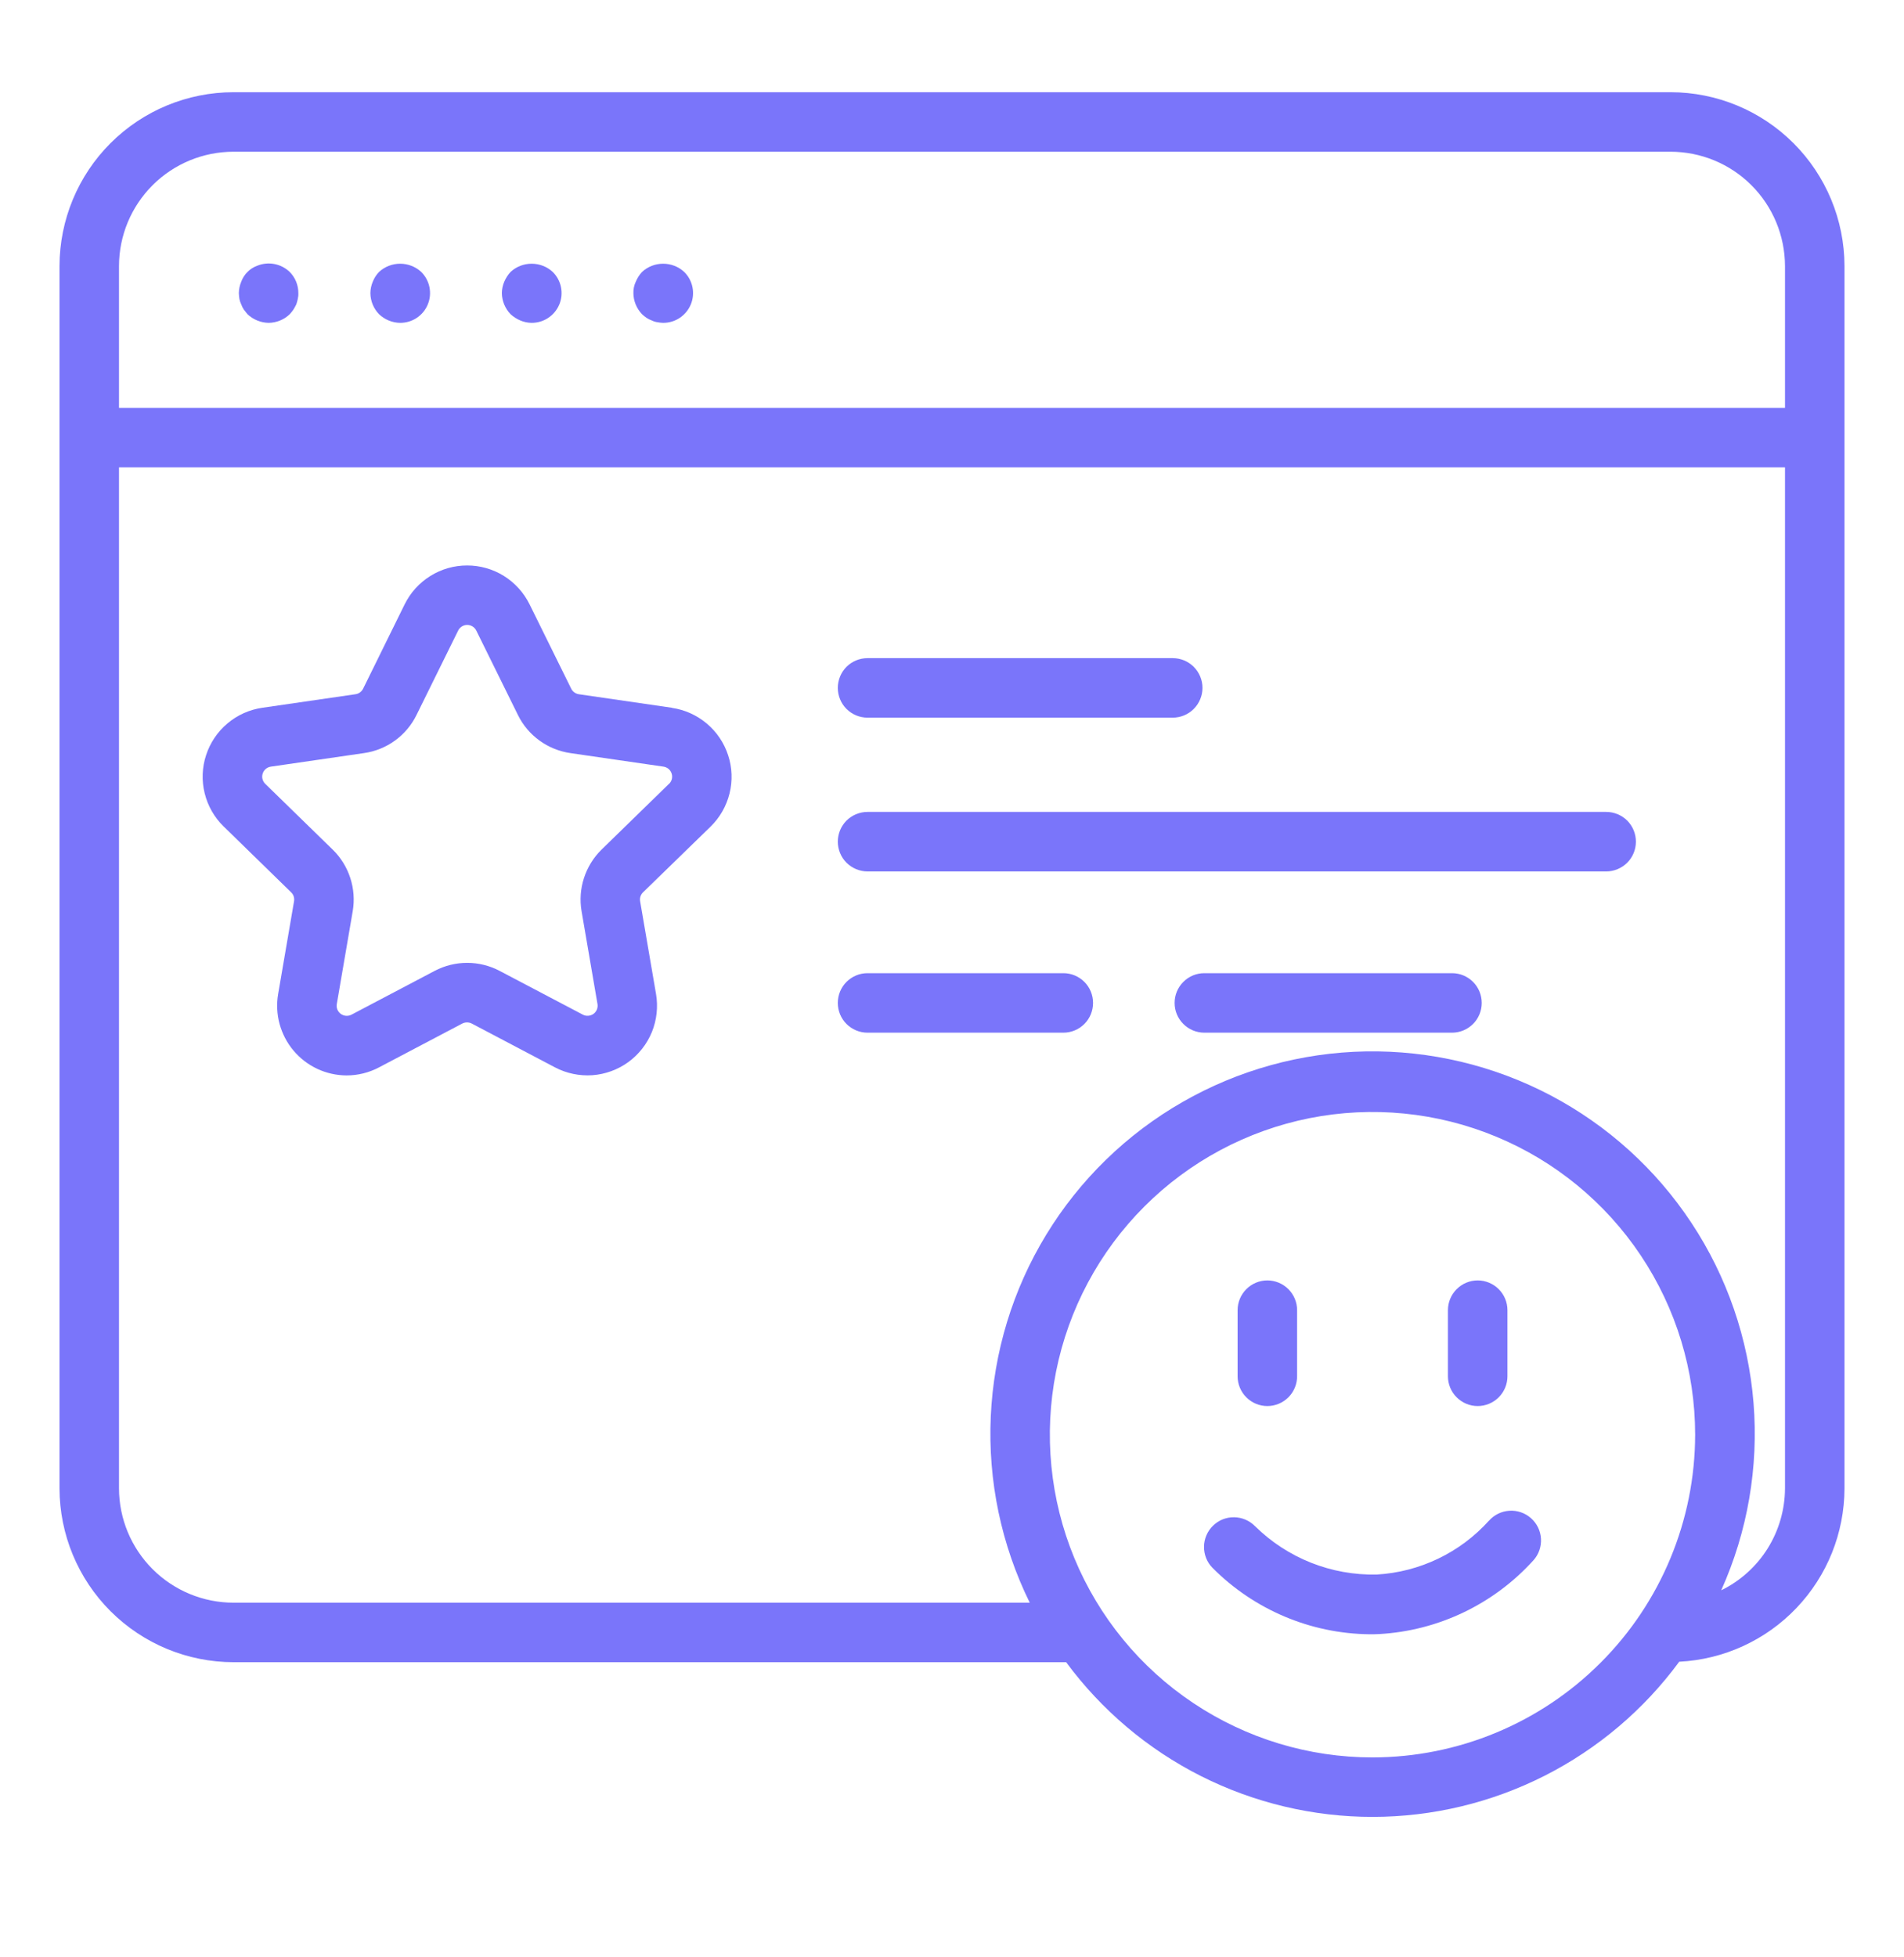 <svg xmlns="http://www.w3.org/2000/svg" width="36" height="37" viewBox="0 0 36 37" fill="none"><path d="M4.561 5.754C4.574 5.79 4.591 5.824 4.612 5.855L4.679 5.939C4.787 6.042 4.93 6.1 5.079 6.103C5.228 6.101 5.371 6.043 5.479 5.939C5.503 5.913 5.525 5.885 5.546 5.855C5.566 5.823 5.585 5.789 5.602 5.754C5.614 5.721 5.623 5.687 5.63 5.653C5.639 5.616 5.643 5.578 5.641 5.54C5.642 5.391 5.583 5.247 5.478 5.141C5.398 5.064 5.298 5.012 5.189 4.991C5.08 4.97 4.967 4.981 4.864 5.023C4.795 5.048 4.731 5.088 4.679 5.141C4.626 5.193 4.586 5.257 4.561 5.326C4.532 5.394 4.517 5.467 4.516 5.54C4.517 5.578 4.521 5.615 4.527 5.653C4.534 5.688 4.545 5.722 4.561 5.754Z" fill="#7A75FA"></path><path d="M7.566 6.103C7.677 6.103 7.787 6.071 7.88 6.009C7.973 5.947 8.046 5.859 8.088 5.756C8.131 5.653 8.142 5.539 8.12 5.429C8.098 5.32 8.044 5.219 7.965 5.141C7.856 5.04 7.714 4.985 7.566 4.985C7.418 4.985 7.275 5.04 7.166 5.141C7.115 5.194 7.075 5.257 7.048 5.326C7.019 5.394 7.004 5.467 7.003 5.54C7.004 5.689 7.063 5.832 7.166 5.939C7.274 6.042 7.417 6.101 7.566 6.103Z" fill="#7A75FA"></path><path d="M9.838 6.058C9.906 6.087 9.978 6.102 10.052 6.103C10.164 6.103 10.273 6.071 10.366 6.009C10.459 5.947 10.532 5.859 10.575 5.756C10.618 5.653 10.629 5.539 10.607 5.429C10.585 5.32 10.531 5.219 10.451 5.141C10.343 5.04 10.2 4.985 10.052 4.985C9.904 4.985 9.761 5.04 9.653 5.141C9.603 5.195 9.563 5.258 9.534 5.326C9.505 5.394 9.49 5.467 9.489 5.54C9.491 5.689 9.55 5.832 9.653 5.939C9.707 5.989 9.77 6.029 9.838 6.058Z" fill="#7A75FA"></path><path d="M12.222 6.007C12.254 6.028 12.288 6.045 12.324 6.058C12.358 6.075 12.394 6.086 12.431 6.091C12.466 6.098 12.502 6.102 12.538 6.103C12.65 6.103 12.759 6.071 12.852 6.009C12.945 5.947 13.018 5.859 13.061 5.756C13.104 5.653 13.115 5.539 13.093 5.429C13.071 5.32 13.017 5.219 12.937 5.141C12.829 5.04 12.686 4.985 12.538 4.985C12.39 4.985 12.247 5.04 12.139 5.141C12.089 5.195 12.049 5.258 12.021 5.326C11.989 5.393 11.974 5.466 11.976 5.54C11.977 5.689 12.036 5.832 12.139 5.939C12.165 5.964 12.193 5.986 12.222 6.007Z" fill="#7A75FA"></path><path d="M31.584 1.743H4.416C3.544 1.743 2.708 2.089 2.091 2.705C1.474 3.321 1.127 4.156 1.125 5.028V28.135C1.127 29.007 1.474 29.842 2.091 30.458C2.708 31.074 3.544 31.42 4.416 31.421H20.158C20.828 32.328 21.701 33.066 22.708 33.574C23.715 34.081 24.828 34.346 25.956 34.345C27.084 34.344 28.196 34.078 29.202 33.569C30.209 33.059 31.081 32.321 31.75 31.412C32.591 31.37 33.385 31.007 33.966 30.397C34.548 29.788 34.873 28.978 34.875 28.135V5.028C34.873 4.156 34.526 3.321 33.909 2.705C33.292 2.089 32.456 1.743 31.584 1.743ZM4.416 2.868H31.584C32.158 2.868 32.708 3.095 33.114 3.5C33.52 3.905 33.748 4.454 33.75 5.028V7.71H2.25V5.028C2.251 4.454 2.48 3.905 2.886 3.5C3.292 3.095 3.842 2.868 4.416 2.868ZM25.951 33.221C24.744 33.221 23.565 32.863 22.562 32.193C21.558 31.523 20.776 30.57 20.314 29.455C19.853 28.34 19.732 27.114 19.967 25.93C20.203 24.747 20.784 23.66 21.637 22.807C22.49 21.954 23.577 21.373 24.76 21.137C25.944 20.902 27.17 21.023 28.285 21.485C29.4 21.946 30.353 22.728 31.023 23.732C31.693 24.735 32.051 25.914 32.051 27.121C32.049 28.738 31.406 30.289 30.262 31.432C29.119 32.576 27.568 33.219 25.951 33.221ZM32.544 30.062C33.043 28.952 33.253 27.733 33.155 26.52C33.057 25.306 32.655 24.137 31.984 23.121C31.314 22.105 30.398 21.275 29.32 20.707C28.243 20.14 27.04 19.854 25.823 19.875C24.606 19.897 23.414 20.226 22.358 20.832C21.302 21.437 20.416 22.3 19.782 23.339C19.148 24.378 18.788 25.561 18.733 26.777C18.678 27.994 18.932 29.204 19.47 30.296H4.416C3.842 30.296 3.292 30.068 2.886 29.663C2.48 29.258 2.251 28.709 2.25 28.135V8.835H33.75V28.135C33.748 28.537 33.635 28.93 33.422 29.271C33.209 29.611 32.905 29.885 32.544 30.062Z" fill="#7A75FA"></path><path d="M12.705 13.379L10.943 13.123C10.912 13.118 10.883 13.106 10.859 13.088C10.834 13.07 10.813 13.046 10.8 13.018L10.012 11.422C9.903 11.202 9.735 11.017 9.527 10.887C9.318 10.757 9.078 10.689 8.832 10.689C8.587 10.689 8.346 10.757 8.138 10.887C7.929 11.017 7.761 11.202 7.652 11.422L6.865 13.02C6.851 13.047 6.831 13.071 6.806 13.089C6.781 13.107 6.752 13.119 6.722 13.123L4.96 13.379C4.717 13.414 4.489 13.516 4.301 13.675C4.113 13.833 3.973 14.04 3.897 14.274C3.82 14.507 3.811 14.758 3.87 14.996C3.929 15.235 4.053 15.452 4.229 15.623L5.504 16.867C5.526 16.888 5.543 16.915 5.553 16.944C5.562 16.973 5.565 17.005 5.56 17.035L5.259 18.79C5.227 18.978 5.236 19.172 5.286 19.356C5.337 19.541 5.426 19.713 5.549 19.859C5.672 20.006 5.826 20.123 5.999 20.205C6.173 20.286 6.361 20.328 6.553 20.329C6.767 20.329 6.977 20.277 7.166 20.177L8.741 19.348C8.769 19.334 8.799 19.327 8.83 19.327C8.861 19.327 8.892 19.334 8.919 19.348L10.494 20.177C10.711 20.291 10.957 20.342 11.201 20.325C11.446 20.307 11.681 20.221 11.88 20.077C12.079 19.932 12.233 19.735 12.326 19.508C12.418 19.281 12.445 19.032 12.404 18.79L12.103 17.035C12.098 17.005 12.1 16.973 12.11 16.944C12.12 16.915 12.137 16.888 12.159 16.867L13.435 15.626C13.611 15.454 13.735 15.237 13.794 14.998C13.853 14.76 13.844 14.51 13.767 14.276C13.691 14.043 13.551 13.835 13.363 13.677C13.175 13.519 12.947 13.416 12.704 13.381L12.705 13.379ZM12.649 14.817L11.374 16.06C11.222 16.209 11.108 16.393 11.042 16.596C10.976 16.798 10.96 17.014 10.996 17.224L11.297 18.979C11.303 19.014 11.299 19.05 11.286 19.083C11.272 19.116 11.25 19.145 11.221 19.166C11.192 19.186 11.158 19.199 11.123 19.201C11.087 19.204 11.052 19.197 11.02 19.18L9.445 18.352C9.256 18.253 9.046 18.201 8.833 18.201C8.619 18.201 8.409 18.253 8.22 18.352L6.645 19.181C6.613 19.197 6.578 19.205 6.542 19.202C6.507 19.199 6.473 19.187 6.444 19.166C6.415 19.145 6.393 19.117 6.379 19.084C6.366 19.051 6.362 19.015 6.368 18.98L6.669 17.225C6.705 17.015 6.689 16.799 6.623 16.596C6.557 16.393 6.443 16.209 6.291 16.061L5.015 14.817C4.99 14.793 4.972 14.761 4.963 14.727C4.954 14.692 4.956 14.656 4.967 14.622C4.978 14.588 4.998 14.558 5.025 14.535C5.053 14.512 5.086 14.497 5.121 14.492L6.882 14.236C7.094 14.206 7.295 14.125 7.468 13.999C7.641 13.874 7.781 13.708 7.875 13.516L8.663 11.919C8.678 11.887 8.703 11.861 8.733 11.842C8.763 11.823 8.798 11.813 8.834 11.813C8.87 11.813 8.904 11.823 8.935 11.842C8.965 11.861 8.989 11.887 9.005 11.919L9.793 13.516C9.887 13.708 10.027 13.873 10.199 13.998C10.372 14.124 10.573 14.205 10.784 14.236L12.546 14.492C12.581 14.498 12.614 14.512 12.641 14.535C12.668 14.558 12.688 14.588 12.699 14.622C12.71 14.656 12.711 14.692 12.703 14.727C12.694 14.761 12.676 14.793 12.651 14.817H12.649Z" fill="#7A75FA"></path><path d="M16.403 13.566H22.173C22.322 13.566 22.465 13.507 22.571 13.401C22.676 13.296 22.736 13.152 22.736 13.003C22.736 12.854 22.676 12.711 22.571 12.605C22.465 12.5 22.322 12.441 22.173 12.441H16.403C16.254 12.441 16.111 12.5 16.005 12.605C15.9 12.711 15.841 12.854 15.841 13.003C15.841 13.152 15.9 13.296 16.005 13.401C16.111 13.507 16.254 13.566 16.403 13.566Z" fill="#7A75FA"></path><path d="M30.369 15.348H16.403C16.254 15.348 16.111 15.407 16.005 15.512C15.9 15.618 15.841 15.761 15.841 15.91C15.841 16.059 15.9 16.203 16.005 16.308C16.111 16.413 16.254 16.473 16.403 16.473H30.369C30.518 16.473 30.661 16.413 30.767 16.308C30.872 16.203 30.931 16.059 30.931 15.91C30.931 15.761 30.872 15.618 30.767 15.512C30.661 15.407 30.518 15.348 30.369 15.348Z" fill="#7A75FA"></path><path d="M20.105 18.396H16.403C16.254 18.396 16.111 18.455 16.005 18.561C15.9 18.666 15.841 18.809 15.841 18.959C15.841 19.108 15.9 19.251 16.005 19.356C16.111 19.462 16.254 19.521 16.403 19.521H20.105C20.254 19.521 20.397 19.462 20.503 19.356C20.608 19.251 20.667 19.108 20.667 18.959C20.667 18.809 20.608 18.666 20.503 18.561C20.397 18.455 20.254 18.396 20.105 18.396Z" fill="#7A75FA"></path><path d="M27.454 18.396H22.772C22.622 18.396 22.479 18.455 22.374 18.561C22.268 18.666 22.209 18.809 22.209 18.959C22.209 19.108 22.268 19.251 22.374 19.356C22.479 19.462 22.622 19.521 22.772 19.521H27.454C27.603 19.521 27.746 19.462 27.852 19.356C27.957 19.251 28.016 19.108 28.016 18.959C28.016 18.809 27.957 18.666 27.852 18.561C27.746 18.455 27.603 18.396 27.454 18.396Z" fill="#7A75FA"></path><path d="M23.962 26.579C24.112 26.579 24.255 26.519 24.36 26.414C24.466 26.308 24.525 26.165 24.525 26.016V24.767C24.525 24.618 24.466 24.475 24.36 24.369C24.255 24.264 24.112 24.204 23.962 24.204C23.813 24.204 23.67 24.264 23.565 24.369C23.459 24.475 23.4 24.618 23.4 24.767V26.016C23.4 26.165 23.459 26.308 23.565 26.414C23.67 26.519 23.813 26.579 23.962 26.579Z" fill="#7A75FA"></path><path d="M27.939 26.579C28.088 26.579 28.232 26.519 28.337 26.414C28.443 26.308 28.502 26.165 28.502 26.016V24.767C28.502 24.618 28.443 24.475 28.337 24.369C28.232 24.264 28.088 24.204 27.939 24.204C27.79 24.204 27.647 24.264 27.542 24.369C27.436 24.475 27.377 24.618 27.377 24.767V26.016C27.377 26.165 27.436 26.308 27.542 26.414C27.647 26.519 27.79 26.579 27.939 26.579Z" fill="#7A75FA"></path><path d="M28.153 28.745C27.607 29.351 26.844 29.717 26.03 29.764C25.605 29.773 25.182 29.697 24.787 29.54C24.392 29.383 24.032 29.148 23.73 28.85C23.678 28.797 23.616 28.755 23.548 28.726C23.48 28.697 23.407 28.682 23.333 28.681C23.259 28.68 23.186 28.694 23.117 28.721C23.049 28.749 22.986 28.79 22.934 28.842C22.881 28.893 22.839 28.955 22.81 29.023C22.781 29.091 22.765 29.164 22.765 29.238C22.764 29.312 22.778 29.385 22.805 29.454C22.833 29.522 22.873 29.585 22.925 29.637C23.712 30.429 24.778 30.88 25.894 30.893C25.955 30.893 26.018 30.893 26.08 30.889C27.198 30.825 28.245 30.323 28.996 29.492C29.095 29.381 29.145 29.234 29.136 29.085C29.127 28.936 29.059 28.797 28.947 28.698C28.835 28.599 28.688 28.548 28.539 28.558C28.39 28.567 28.251 28.635 28.152 28.747L28.153 28.745Z" fill="#7A75FA"></path></svg>